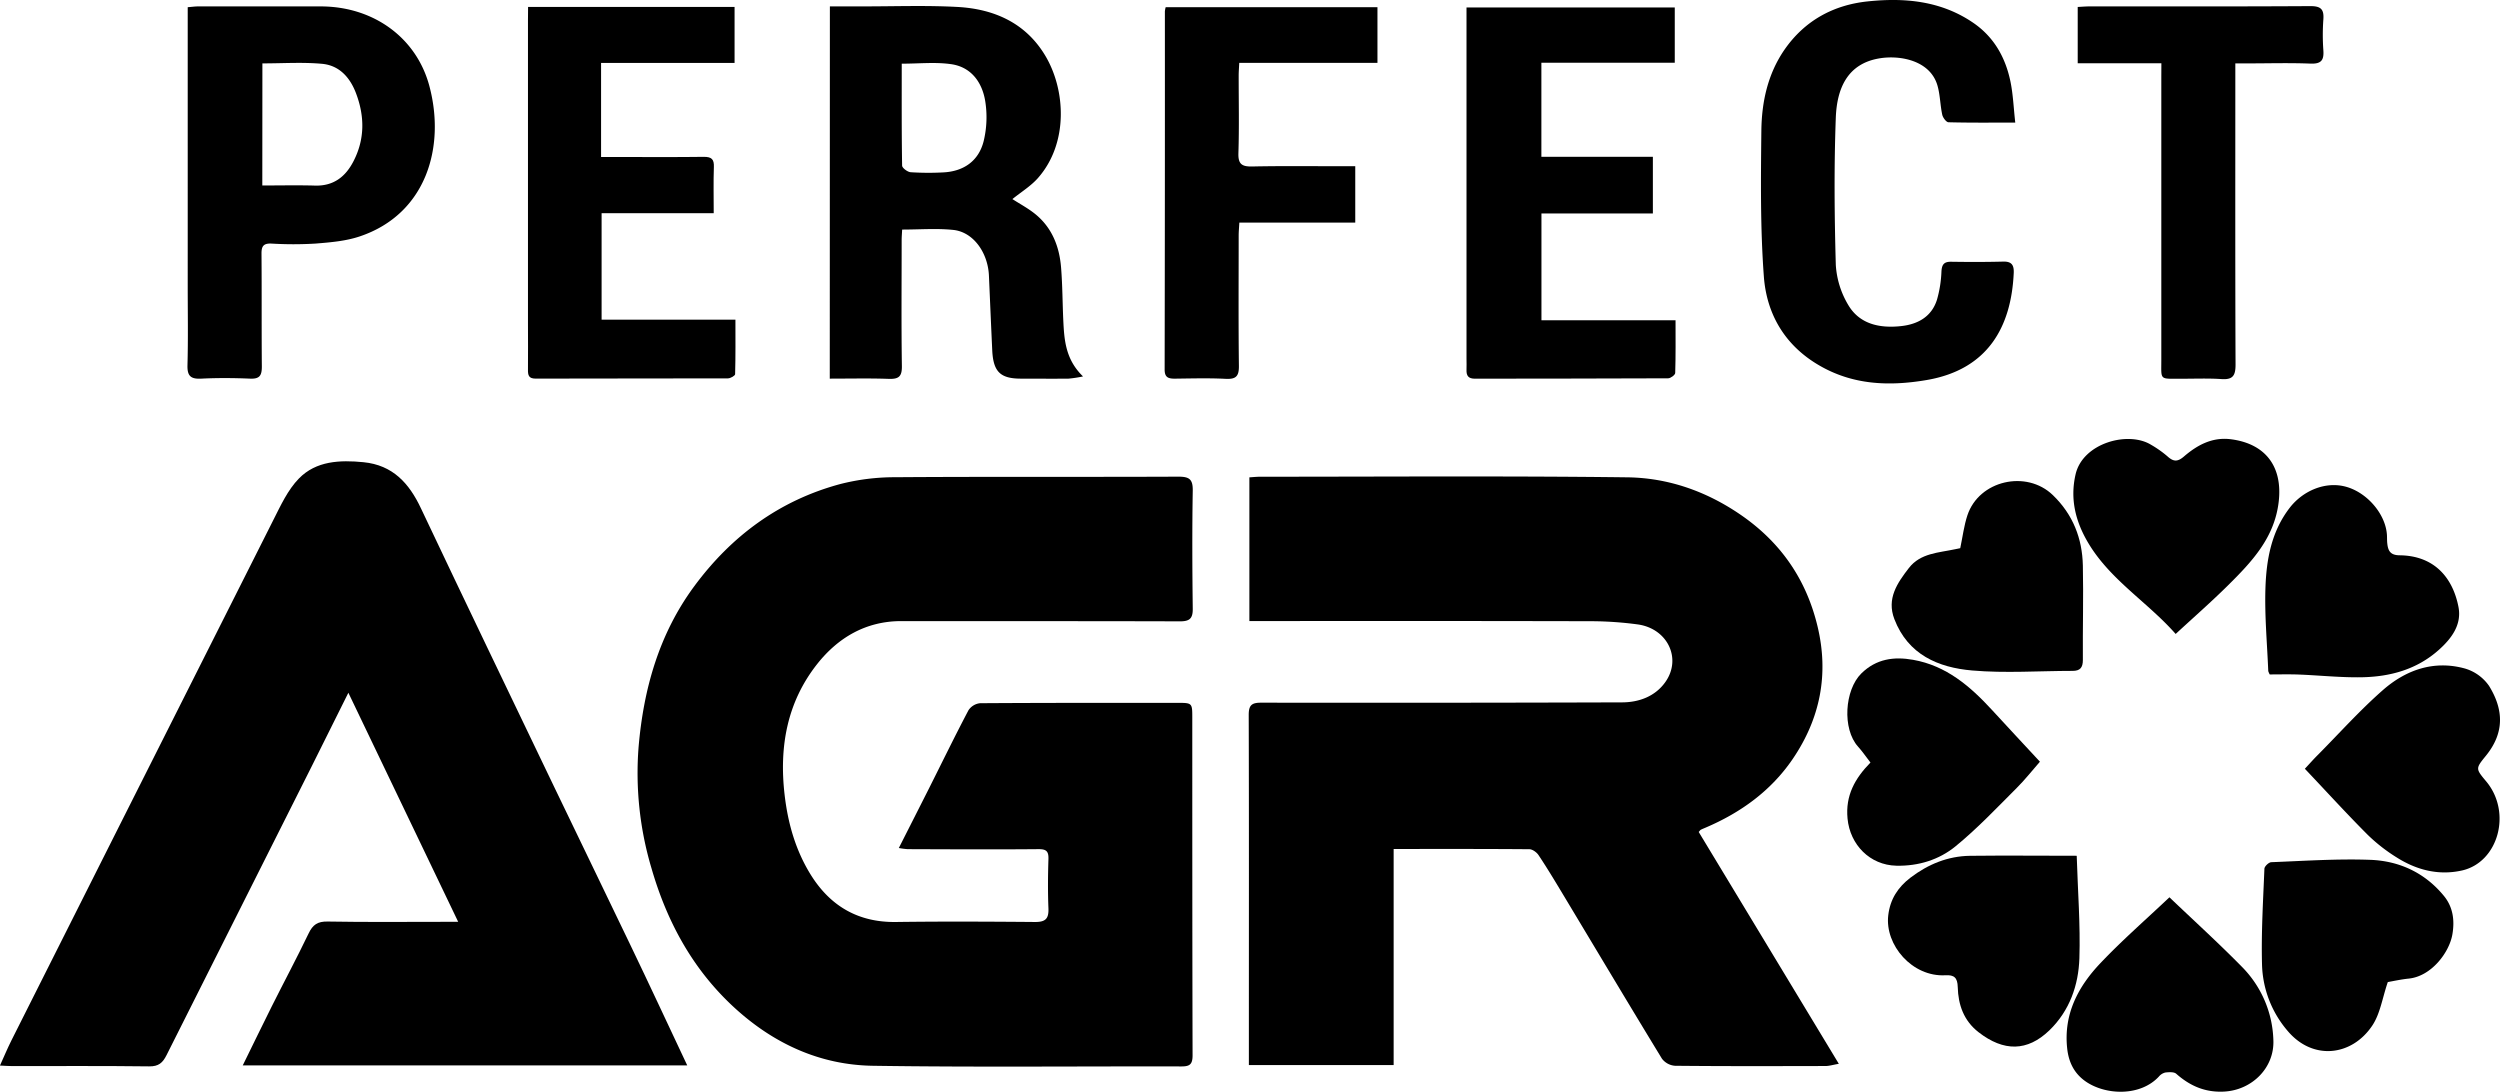 <?xml version="1.0" encoding="UTF-8"?> <svg xmlns="http://www.w3.org/2000/svg" viewBox="0 0 1130.56 493.68"> <g id="Слой_2" data-name="Слой 2"> <g id="Слой_1-2" data-name="Слой 1"> <path d="M831.56,481.08c-2.69.47-4.38,1-6.08,1-22.66.05-45.32.12-68-.11a8.14,8.14,0,0,1-5.91-3.21c-15.07-24.71-29.89-49.58-44.81-74.39-3.57-5.95-7.15-11.89-11-17.67-.85-1.28-2.74-2.65-4.15-2.66-20.29-.17-40.58-.11-61.37-.11v97.72H564.77V467.78c0-48.16.08-96.32-.07-144.47,0-4.54,1.45-5.55,5.73-5.54q81.48.12,163-.14c7.69,0,15-2.65,19.62-9.11,7.66-10.69,1-24.38-12.56-26.16a162.3,162.3,0,0,0-20.3-1.43q-74.24-.17-148.47-.06H565v-65c1.7-.1,3.29-.28,4.88-.28,55.33,0,110.66-.41,166,.27,18.34.22,35.56,6.2,51.05,16.78,18.25,12.46,29.87,29.23,35,50.6,5.2,21.65,1.23,41.7-11.23,60-9.81,14.39-23.43,24.21-39.31,31-.75.33-1.52.62-2.25,1-.28.15-.45.48-.94,1Z"></path> <path d="M406.47,383.49c4.81-9.5,9.26-18.26,13.67-27,5.92-11.78,11.68-23.63,17.82-35.28a7.15,7.15,0,0,1,5.27-3.2c29.83-.2,59.66-.16,89.49-.16,6.32,0,6.46.14,6.46,6.42,0,51,0,102,.13,153,0,4.2-1.4,5-5.13,5-46.5-.11-93,.4-139.49-.3-23.57-.36-44.25-9.75-61.82-25.59-19.29-17.4-31.25-39.33-38.33-64a150.51,150.51,0,0,1-5.75-54.61c2.24-26.24,9.26-51.11,25.15-72.63,16.76-22.71,38.5-38.8,65.93-46.21a99.65,99.65,0,0,1,25-3.12c42.66-.3,85.33-.06,128-.25,4.94,0,6.6,1.12,6.52,6.3-.3,17.83-.21,35.66,0,53.49.05,4.49-1.56,5.65-5.83,5.64-42-.13-84-.06-126-.11-16.06,0-28.65,7.53-38.07,19.48-13.56,17.22-17.18,37.34-14.68,59,1.51,13.06,5,25.26,11.9,36.34,8.82,14.08,21.41,21.47,38.42,21.25,21-.28,42-.18,63,0,4.68,0,6.15-1.49,6-6.05-.3-7.49-.24-15,0-22.49.1-3.57-1.1-4.44-4.64-4.4-19.66.18-39.33.07-59,0A35.91,35.91,0,0,1,406.47,383.49Z"></path> <path d="M310.78,481.79h-201c4.55-9.27,8.78-18,13.15-26.75,5.51-11,11.3-21.81,16.61-32.88,1.9-4,4.09-5.51,8.66-5.42,17.66.32,35.32.13,53,.13h6L157.54,313.28C151.69,325,146.38,335.76,141,346.47q-32.86,65.32-65.68,130.68c-1.75,3.5-3.6,5.14-7.83,5.09-20.66-.26-41.32-.12-62-.13-1.47,0-2.95-.12-5.51-.24,1.88-4.14,3.4-7.8,5.17-11.34q24-47.73,48-95.44,35.19-69.93,70.41-139.83c3.34-6.59,6.57-13.71,11.61-18.86,7.79-8,18.56-8.43,29.21-7.38,13.22,1.31,20.63,9.47,26,20.9,20,42.28,40.31,84.41,60.54,126.58,11.29,23.53,22.73,47,34,70.53C293.63,445.14,302.09,463.34,310.78,481.79Z"></path> <path d="M375.29,2.89c5.42,0,10.54,0,15.67,0,14,0,28-.51,42,.25,16.5.9,30.79,7.15,39.68,21.94,9.32,15.51,10.62,39.7-3.26,55.44-3.24,3.67-7.62,6.32-11.55,9.51,3.35,2.17,7.06,4.13,10.27,6.72,7.68,6.21,11,14.79,11.75,24.33.64,8,.63,15.94,1,23.91.43,8.8,1,17.58,8.92,25.24a55.81,55.81,0,0,1-6.55,1c-7.17.07-14.33,0-21.5,0-9.29,0-12.51-3.05-13-12.66-.53-11.29-1-22.58-1.5-33.87-.45-10.53-7.11-19.78-16.1-20.72-7.53-.79-15.22-.16-23.15-.16-.09,1.9-.22,3.35-.22,4.79,0,19-.18,38,.1,57,.07,4.8-1.56,5.87-6,5.72-8.77-.31-17.55-.1-26.61-.1Zm32.5,25.91c0,15.61-.08,30.85.17,46.08,0,1.06,2.42,2.88,3.82,3a122,122,0,0,0,14.44.1c9.4-.36,16.36-5.06,18.63-14.22a46.1,46.1,0,0,0,.67-18.16C444.1,37.13,439.13,30.24,430,29,422.91,28,415.55,28.8,407.79,28.8Z"></path> <path d="M84.94,3.25c2-.16,3.3-.35,4.59-.35q27.75,0,55.5,0c23.75,0,43.29,14.05,49.14,36,7.37,27.63-1.43,57.89-31.46,68-6.31,2.13-13.26,2.71-20,3.25a166.47,166.47,0,0,1-20,0c-3.63-.14-4.48,1.25-4.45,4.62.14,17,0,34,.15,51,0,4.07-1,5.65-5.33,5.46-7.32-.31-14.68-.37-22,0-4.77.25-6.44-1.12-6.3-6.07.33-12,.11-24,.11-36V3.25Zm33.68,80.63c8.22,0,16-.18,23.84.05,8.38.24,13.79-4,17.39-11,5.17-10,5.09-20.36,1.14-30.78-2.73-7.19-7.6-12.58-15.33-13.29-8.86-.81-17.85-.19-27-.19Z"></path> <path d="M697.08,144.83h60.64c0,8.27.1,16-.15,23.83,0,.87-2.07,2.42-3.19,2.42-29.15.15-58.3.11-87.45.17-2.91,0-3.84-1.37-3.74-4,.07-1.66,0-3.33,0-5q0-74.71,0-149.43V3.37h94.18v25H697.05V70.91h50.42V96.52H697.08Z"></path> <path d="M238.81,3.15h93.38V28.46H271.82V71h8.5c12.66,0,25.33.1,38-.07,3.51,0,4.64,1.1,4.51,4.59-.24,6.79-.07,13.59-.07,20.9h-50.7v48.13h60.52c0,8.54.09,16.6-.14,24.66,0,.69-2.11,1.9-3.23,1.9-29,.1-58,0-87,.11-3.17,0-3.48-1.59-3.45-4.06.07-7,0-14,0-21q0-68.47,0-136.95Z"></path> <path d="M911.35,55.44c-10.94,0-20.57.11-30.19-.15-1,0-2.54-2.08-2.83-3.41-.94-4.34-.94-8.91-2.15-13.15-3.25-11.37-16.75-13.82-25.92-12.39-15,2.33-19.58,13.9-20.07,26.92-.82,22.12-.62,44.31,0,66.44a39.92,39.92,0,0,0,5.62,18.2c5.2,8.84,14.45,10.62,24,9.56,7.51-.83,13.77-4.26,16.16-12a53.51,53.51,0,0,0,2-12.68c.18-3.19,1.18-4.46,4.42-4.41,7.83.12,15.66.14,23.49-.07,3.83-.11,4.93,1.57,4.78,5.1-1.09,24.34-11.63,43.72-39.39,48.46-17.05,2.9-33.63,2.28-49.05-6.9-15.2-9-23.32-23.08-24.56-39.89-1.62-21.87-1.37-43.91-1.13-65.86.14-13,2.83-25.67,10.47-36.76C816.16,9.26,829.14,2.27,844.56.64c16.72-1.77,33.21-.29,47.75,9.65,9.44,6.45,14.62,15.73,16.87,26.62C910.37,42.69,910.59,48.67,911.35,55.44Z"></path> <path d="M612.88,75.15v25.52H560.46c-.12,2.29-.3,4.06-.3,5.83,0,19.66-.14,39.32.1,59,.06,4.71-1.38,6.06-6,5.82-7.65-.39-15.33-.17-23-.08-2.95,0-4.58-.58-4.58-4.12q.15-81,.11-162a12.4,12.4,0,0,1,.35-1.85h95.78V28.42H560.42c-.11,2.27-.26,4-.26,5.81,0,11.66.25,23.33-.12,35-.17,5,1.57,6.16,6.26,6.06,13.49-.29,27-.12,40.48-.12Z"></path> <path d="M977.43,28.61H939.59V3.15c1.8-.09,3.58-.25,5.35-.25,33.31,0,66.62.07,99.92-.13,4.71,0,6.15,1.45,5.82,6a97.36,97.36,0,0,0,0,14c.31,4.41-.91,6.16-5.73,6-9.47-.39-19-.1-28.47-.1h-5.61v6.81c0,43.14-.08,86.27.1,129.4,0,5-1.22,6.9-6.39,6.55-6.13-.42-12.31-.13-18.47-.16-9.66,0-8.71.79-8.71-8.47q0-64,0-127.9Z"></path> <path d="M1042.31,347.65c2.19-2.34,4-4.41,6-6.38,9.68-9.78,18.9-20.07,29.21-29.13,10.47-9.21,23.15-13.69,37.18-9.82a20.12,20.12,0,0,1,10.92,7.88c6.56,10.66,7.09,21.1-1.48,31.63-4.67,5.74-4.62,5.8.16,11.52,11.78,14.08,5.46,36.6-10.91,40.3-10.64,2.4-20.73-.23-29.81-6.06a76.37,76.37,0,0,1-12.88-10.1C1061.21,368,1052.13,358,1042.31,347.65Z"></path> <path d="M939.14,387c.5,16.18,1.69,31.29,1.21,46.34-.39,12.2-4.43,23.75-13.55,32.59-10,9.65-20.68,9.69-32.06.85-6.71-5.22-9.19-12.41-9.4-20.39-.12-4.28-1.61-5.58-5.59-5.35-15,.84-27.41-13.68-25.84-27.1.86-7.33,4.39-12.69,10-17,8-6.09,16.93-9.79,27-9.92C906.79,386.83,922.66,387,939.14,387Z"></path> <path d="M981.07,405.78c11.26,10.74,22.35,20.81,32.82,31.48a49.07,49.07,0,0,1,14.18,33c.58,12.55-9.59,22.7-22.24,23.38-8.6.46-15.43-2.54-21.68-8.05-1-.91-3.27-.75-4.9-.58a5.43,5.43,0,0,0-2.92,1.8c-8.51,9.22-24.45,8.48-33.41,2.06-5.07-3.64-7.44-8.71-8.09-14.73-1.69-15.56,5-28.09,15.21-38.77C959.76,425.14,970.43,415.84,981.07,405.78Z"></path> <path d="M886.47,247.9c1.1-5.21,1.69-10.18,3.23-14.84,5.23-15.84,26.71-20.7,38.64-9.17,9.13,8.81,13.32,19.61,13.58,31.93.3,14.22-.1,28.45,0,42.67,0,3.46-1.28,4.9-4.62,4.9-15.15,0-30.39,1.12-45.43-.18-15.32-1.32-29-7.12-35.2-23.24-3.55-9.28,1.32-16.3,6.56-23.09s13.52-6.9,21-8.52Z"></path> <path d="M983.89,286.69c-12.64-14.34-29.43-24.32-39.4-40.93-5.79-9.65-8.48-19.88-5.86-31.26,3.27-14.18,23.81-19.74,34.15-13.35a48.35,48.35,0,0,1,7.28,5.12c2.65,2.41,4.5,2.82,7.56.18,6-5.16,12.77-8.89,21.25-7.81,15.61,2,23.51,12.33,21.6,28.38-1.93,16.26-12.21,27.09-22.93,37.71C1000.11,272.09,992.22,279,983.89,286.69Z"></path> <path d="M845.87,344.84c-2.14-2.77-3.73-5.11-5.61-7.19-7.24-8-6.09-25.65,1.48-33.1,6.76-6.65,14.8-7.7,23.39-6.17,15,2.64,25.83,11.95,35.72,22.71,7.07,7.7,14.21,15.35,21.65,23.37-3.55,4.05-6.8,8.21-10.51,11.89-9,9-17.82,18.34-27.65,26.37-7.45,6.09-16.77,9-26.78,8.77-11.93-.27-20.94-9.46-22.06-21.31C834.5,359.71,838.86,352,845.87,344.84Z"></path> <path d="M1026.43,305a7.85,7.85,0,0,1-.67-1.52c-.5-12.45-1.67-24.92-1.28-37.35.41-12.91,2.6-25.57,10.94-36.44,6-7.8,16.19-12.12,25.46-9.58,9.65,2.65,17.95,12.39,18.55,21.78.08,1.33,0,2.67.17,4,.36,3.29,1.46,5.19,5.54,5.23,15.81.16,24.06,10.24,26.62,23.25,1.59,8.05-3,14.24-8.74,19.41-10,9-22.18,12.29-35.17,12.5-9.45.15-18.91-.87-28.37-1.24C1035,304.88,1030.58,305,1026.43,305Z"></path> <path d="M1079.82,444.11c-2.46,7.21-3.43,14.29-7,19.65-9.21,13.84-26.9,16-38.32,2.41a47.94,47.94,0,0,1-11.56-30c-.38-14.4.5-28.85,1.08-43.27,0-1.09,2-3,3.17-3,14.91-.58,29.86-1.61,44.74-1.06,13.11.5,24.65,5.81,33.27,16.32,4.24,5.17,4.87,11.28,3.83,17.37-1.4,8.21-9.46,18.89-19.62,20C1085.83,442.89,1082.28,443.69,1079.82,444.11Z"></path> </g> </g> </svg> 
